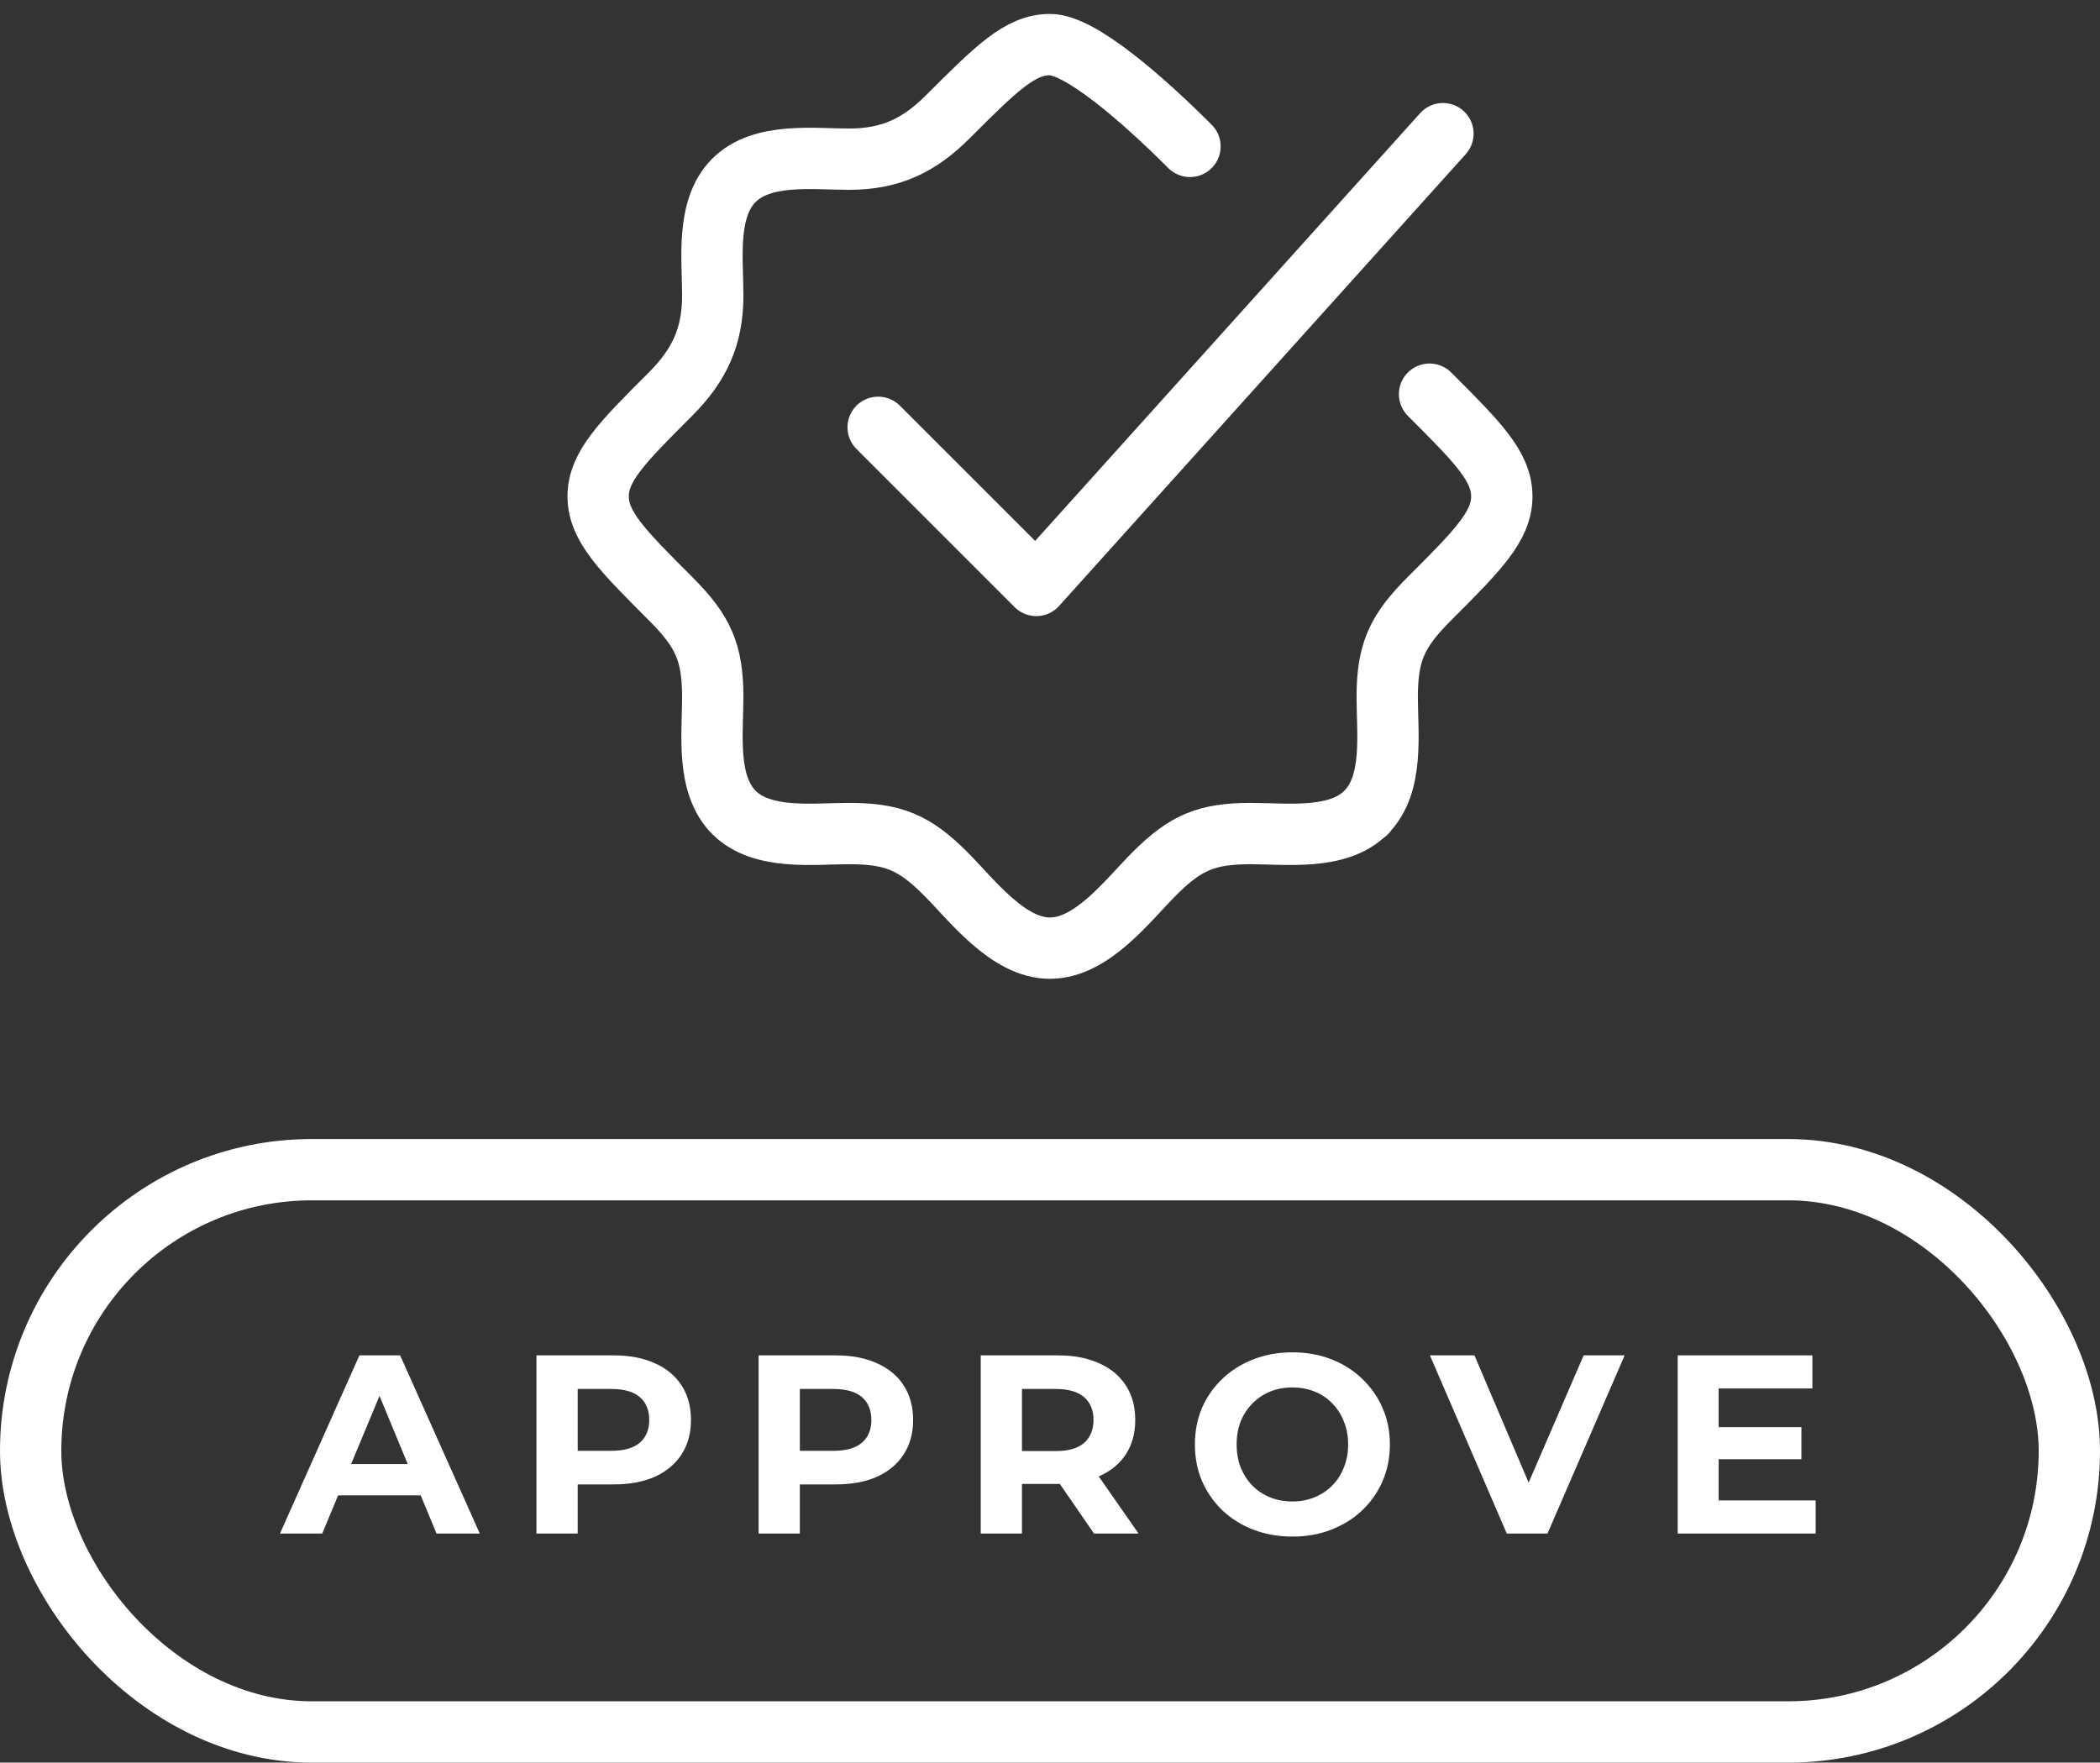 <svg width="137" height="115" viewBox="0 0 137 115" fill="none" xmlns="http://www.w3.org/2000/svg">
<rect x="0" y="0" width="137" height="115" fill="#333333" stroke="none"/>
<path d="M18.266 100.054L23.447 88.43H26.104L31.301 100.054H28.478L24.227 89.791H25.29L21.022 100.054H18.266ZM20.856 97.563L21.57 95.52H27.548L28.279 97.563H20.856Z" fill="white"/>
<path d="M34.998 100.054V88.43H40.03C41.071 88.43 41.967 88.601 42.72 88.945C43.473 89.277 44.054 89.758 44.464 90.389C44.873 91.02 45.078 91.773 45.078 92.648C45.078 93.511 44.873 94.258 44.464 94.889C44.054 95.52 43.473 96.008 42.72 96.351C41.967 96.683 41.071 96.849 40.03 96.849H36.493L37.688 95.637V100.054H34.998ZM37.688 95.936L36.493 94.657H39.88C40.711 94.657 41.331 94.48 41.74 94.126C42.15 93.771 42.355 93.279 42.355 92.648C42.355 92.006 42.15 91.507 41.74 91.153C41.331 90.799 40.711 90.622 39.88 90.622H36.493L37.688 89.343V95.936Z" fill="white"/>
<path d="M49.49 100.054V88.43H54.521C55.562 88.43 56.459 88.601 57.212 88.945C57.964 89.277 58.545 89.758 58.955 90.389C59.365 91.02 59.57 91.773 59.57 92.648C59.57 93.511 59.365 94.258 58.955 94.889C58.545 95.52 57.964 96.008 57.212 96.351C56.459 96.683 55.562 96.849 54.521 96.849H50.984L52.18 95.637V100.054H49.49ZM52.18 95.936L50.984 94.657H54.372C55.202 94.657 55.822 94.48 56.232 94.126C56.641 93.771 56.846 93.279 56.846 92.648C56.846 92.006 56.641 91.507 56.232 91.153C55.822 90.799 55.202 90.622 54.372 90.622H50.984L52.18 89.343V95.936Z" fill="white"/>
<path d="M63.981 100.054V88.43H69.013C70.053 88.43 70.95 88.601 71.703 88.945C72.456 89.277 73.037 89.758 73.447 90.389C73.856 91.02 74.061 91.773 74.061 92.648C74.061 93.511 73.856 94.258 73.447 94.889C73.037 95.51 72.456 95.986 71.703 96.318C70.95 96.65 70.053 96.816 69.013 96.816H65.476L66.671 95.637V100.054H63.981ZM71.371 100.054L68.465 95.836H71.338L74.277 100.054H71.371ZM66.671 95.936L65.476 94.674H68.863C69.694 94.674 70.314 94.496 70.723 94.142C71.133 93.777 71.338 93.279 71.338 92.648C71.338 92.006 71.133 91.507 70.723 91.153C70.314 90.799 69.694 90.622 68.863 90.622H65.476L66.671 89.343V95.936Z" fill="white"/>
<path d="M84.329 100.253C83.41 100.253 82.558 100.104 81.772 99.805C80.997 99.506 80.322 99.085 79.746 98.543C79.181 98 78.739 97.364 78.418 96.633C78.108 95.903 77.953 95.105 77.953 94.242C77.953 93.378 78.108 92.581 78.418 91.851C78.739 91.12 79.187 90.483 79.763 89.941C80.338 89.398 81.014 88.978 81.789 88.679C82.564 88.38 83.405 88.231 84.313 88.231C85.232 88.231 86.073 88.38 86.837 88.679C87.612 88.978 88.282 89.398 88.846 89.941C89.422 90.483 89.87 91.12 90.191 91.851C90.512 92.57 90.673 93.367 90.673 94.242C90.673 95.105 90.512 95.908 90.191 96.65C89.87 97.38 89.422 98.017 88.846 98.559C88.282 99.091 87.612 99.506 86.837 99.805C86.073 100.104 85.237 100.253 84.329 100.253ZM84.313 97.962C84.833 97.962 85.309 97.873 85.741 97.696C86.184 97.519 86.571 97.264 86.903 96.932C87.235 96.6 87.49 96.207 87.667 95.753C87.855 95.299 87.95 94.795 87.95 94.242C87.95 93.688 87.855 93.185 87.667 92.731C87.49 92.277 87.235 91.884 86.903 91.552C86.582 91.22 86.2 90.965 85.757 90.788C85.315 90.611 84.833 90.522 84.313 90.522C83.792 90.522 83.311 90.611 82.868 90.788C82.436 90.965 82.054 91.22 81.722 91.552C81.39 91.884 81.13 92.277 80.942 92.731C80.765 93.185 80.676 93.688 80.676 94.242C80.676 94.784 80.765 95.288 80.942 95.753C81.13 96.207 81.385 96.6 81.706 96.932C82.038 97.264 82.425 97.519 82.868 97.696C83.311 97.873 83.792 97.962 84.313 97.962Z" fill="white"/>
<path d="M98.3 100.054L93.285 88.43H96.191L100.575 98.725H98.864L103.315 88.43H105.988L100.957 100.054H98.3Z" fill="white"/>
<path d="M111.924 93.113H117.52V95.205H111.924V93.113ZM112.123 97.895H118.45V100.054H109.45V88.43H118.235V90.588H112.123V97.895Z" fill="white"/>
<path d="M77.632 9.552C74.49 6.409 70.452 2.909 68.499 2.909C66.546 2.909 64.975 4.481 61.832 7.623C59.946 9.509 58.077 10.385 55.389 10.385C53.041 10.385 49.701 9.93 47.866 11.78C46.046 13.615 46.499 16.942 46.499 19.274C46.499 21.963 45.624 23.832 43.738 25.718C40.595 28.861 39.023 30.432 39.023 32.385C39.023 34.337 40.595 35.909 43.738 39.052C45.85 41.165 46.499 42.529 46.499 45.495C46.499 47.843 46.044 51.183 47.894 53.018C49.73 54.838 53.056 54.385 55.389 54.385C58.252 54.385 59.631 54.945 61.674 56.988C63.414 58.728 65.747 61.861 68.499 61.861C71.251 61.861 73.584 58.728 75.324 56.988C77.368 54.945 78.746 54.385 81.61 54.385C83.942 54.385 87.269 54.838 89.104 53.018M93.261 25.718C96.403 28.861 97.975 30.432 97.975 32.385C97.975 34.337 96.403 35.909 93.261 39.052C91.148 41.164 90.499 42.529 90.499 45.495C90.499 47.843 90.954 51.183 89.104 53.018M89.104 53.018H89.132" stroke="white" stroke-width="4" stroke-linecap="round" stroke-linejoin="round"/>
<path d="M57.289 27.88L67.606 38.197L94.135 8.721" stroke="white" stroke-width="4" stroke-linecap="round" stroke-linejoin="round"/>
<rect x="2" y="76.315" width="133" height="36.685" rx="18.342" stroke="white" stroke-width="4"/>
</svg>
